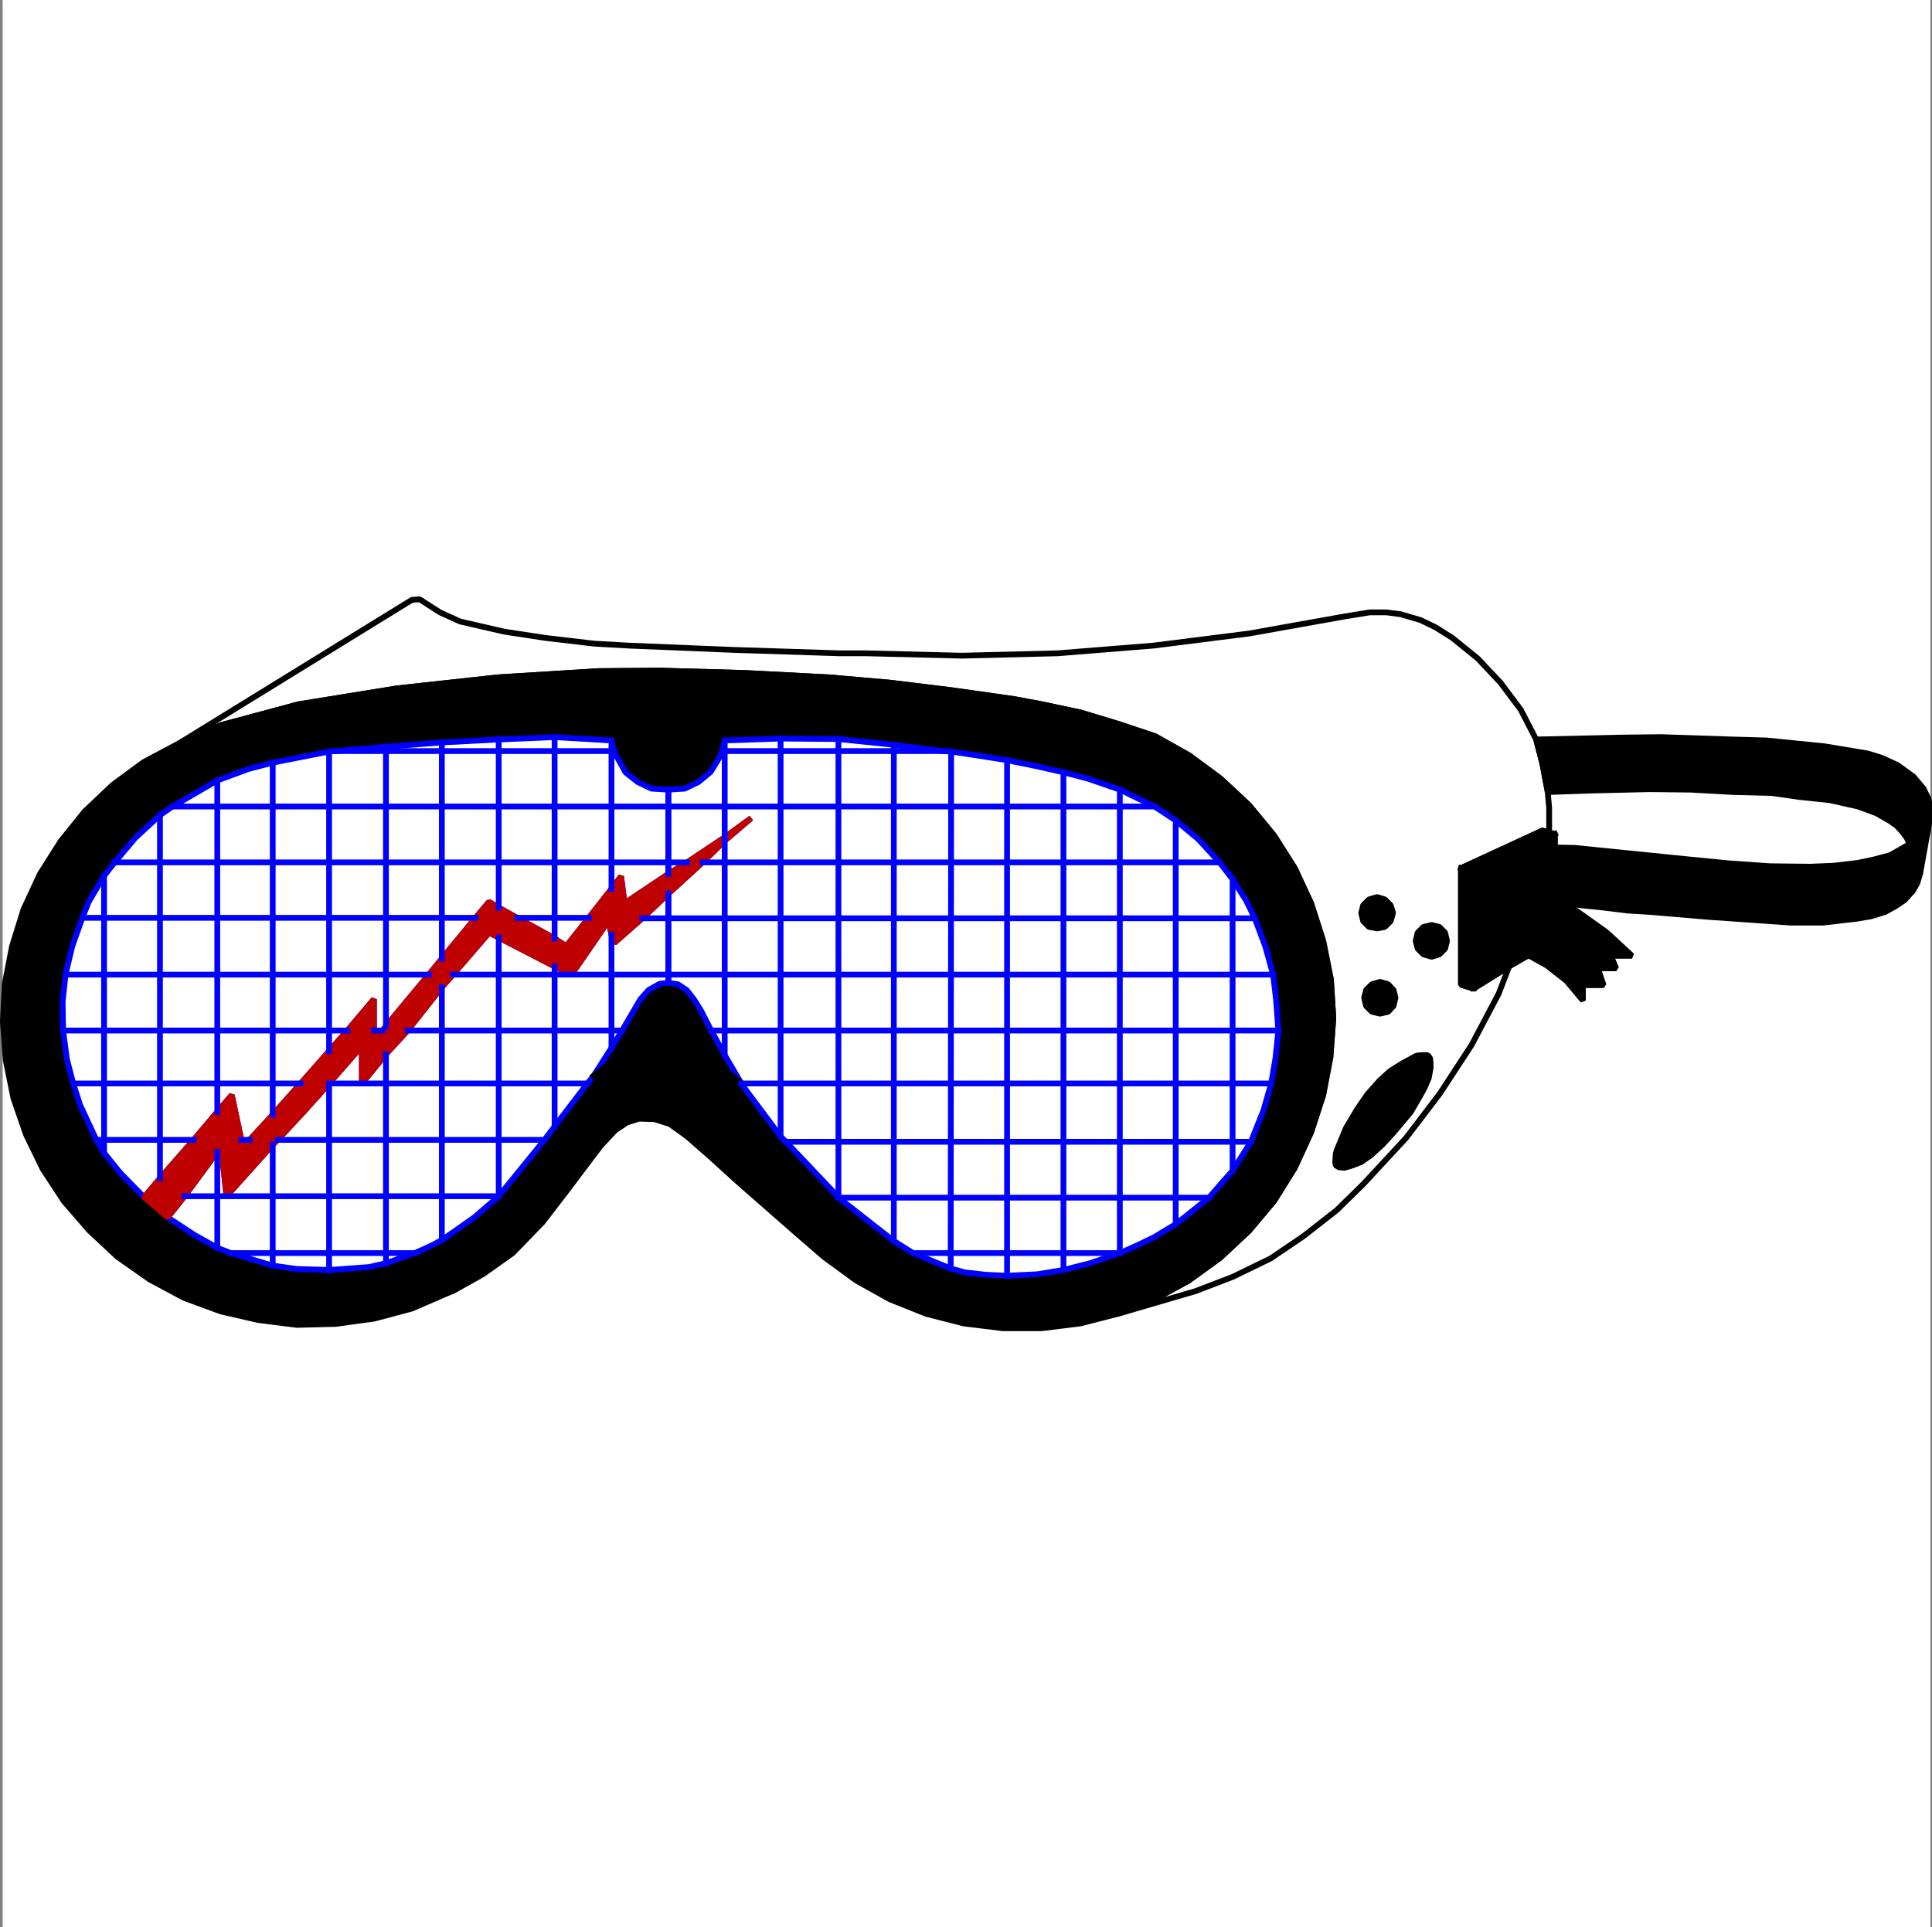 <svg xmlns="http://www.w3.org/2000/svg" width="3000.225" height="2993.144"><rect width="100%" height="100%" fill="#808080" stroke="none"/><defs><clipPath id="a"><path d="M0 0h2993.144v2992.184H0Zm0 0"/></clipPath><clipPath id="b"><path d="M2374 1137h621.75v180H2374Zm0 0"/></clipPath><clipPath id="c"><path d="M2365 1261h630.75v178H2365Zm0 0"/></clipPath></defs><path fill="#fff" d="M4.475 2993.144h2993.144V0H4.476Zm0 0"/><g clip-path="url(#a)" transform="translate(4.475 .96)"><path fill="#fff" fill-rule="evenodd" stroke="#fff" stroke-linecap="square" stroke-linejoin="bevel" stroke-miterlimit="10" stroke-width=".729" d="M0 2992.184h2993.145V-.961H0Zm0 0"/></g><path fill="#fff" fill-rule="evenodd" stroke="#fff" stroke-linecap="square" stroke-linejoin="bevel" stroke-miterlimit="10" stroke-width=".729" d="m2268.791 1348.402 126.45-58.351 10.472 2.969v-38.137l-2.242-24.696-8.23-43.402-9.743-38.187-23.914-46.368-31.418-41.89-35.168-37.406-39.699-32.2-26.152-16.464-23.238-11.2-30.637-9.015-22.453-2.97h-25.477l-41.16 6.724-146.66 26.203-148.121 18.707-148.903 11.98-148.953 3.7-148.902-3.7h-41.16l-163.852-5.261-163.855-6.72-53.14-3.023-76.329-8.96-63.613-9.743-68.098-15.683-31.414-14.223-31.418-20.215-11.98.73-360.692 222.258 64.344-27.664 119.726-32.199 152.653-24.695 157.137-17.192 156.402-9.742 95.762-.73 133.218 3.699 129.47 6.773 94.245 8.23 97.274 11.93 95.082 13.497 44.129 8.23 59.863 12.715 59.133 17.973 56.113 18.703 53.09 29.906 48.66 35.95 44.129 41.16 38.918 47.148 32.199 50.851 25.422 54.653 18.707 58.351 11.98 59.864 3.754 59.863-4.484 60.59-11.25 59.136-18.707 57.622-25.422 55.382-32.2 51.63-38.917 46.37-44.86 41.887-48.66 35.219-53.144 29.18-56.84 22.453 120.457-35.22 58.352-22.401 58.402-28.45 50.851-34.437 51.63-40.375 41.94-41.16 65.856-71.118 52.36-68.824 49.39-75.597 41.89-79.297 16.462-42.668-55.383 34.437-19.434-5.992zm0 0"/><path fill="none" stroke="#000" stroke-linecap="square" stroke-linejoin="bevel" stroke-miterlimit="10" stroke-width="8.961" d="m2268.791 1348.402 126.45-58.351 10.472 2.969v-38.137l-2.242-24.696-8.23-43.402-9.743-38.187-23.914-46.368-31.418-41.89-35.168-37.406-39.699-32.2-26.152-16.464-23.238-11.2-30.637-9.015-22.453-2.97h-25.477l-41.16 6.724-146.66 26.203-148.121 18.707-148.903 11.98-148.953 3.7-148.902-3.7h-41.16l-163.852-5.261-163.855-6.72-53.14-3.023-76.329-8.96-63.613-9.743-68.098-15.683-31.414-14.223-31.418-20.215-11.98.73-360.692 222.258 64.344-27.664 119.726-32.199 152.653-24.695 157.137-17.192 156.402-9.742 95.762-.73 133.218 3.699 129.47 6.773 94.245 8.23 97.274 11.93 95.082 13.497 44.129 8.23 59.863 12.715 59.133 17.973 56.113 18.703 53.09 29.906 48.66 35.95 44.129 41.16 38.918 47.148 32.199 50.851 25.422 54.653 18.707 58.351 11.98 59.864 3.754 59.863-4.484 60.59-11.25 59.136-18.707 57.622-25.422 55.382-32.2 51.63-38.917 46.37-44.86 41.887-48.66 35.219-53.144 29.18-56.84 22.453 120.457-35.22 58.352-22.401 58.402-28.45 50.851-34.437 51.63-40.375 41.94-41.16 65.856-71.118 52.36-68.824 49.39-75.597 41.89-79.297 16.462-42.668-55.383 34.437-19.434-5.992zm0 0"/><path fill-rule="evenodd" stroke="#000" stroke-linecap="square" stroke-linejoin="bevel" stroke-miterlimit="10" stroke-width=".729" d="m279.092 1153.86 64.344-27.665 119.726-32.199 152.653-24.695 157.137-17.192 156.402-9.742 95.762-.73 133.218 3.699 129.47 6.773 94.245 8.23 97.274 11.93 95.082 13.497 44.129 8.23 59.863 12.715 59.133 17.973 56.113 18.703 53.09 29.906 48.66 35.95 44.129 41.16 38.918 47.148 32.199 50.851 25.422 54.653 18.707 58.351 11.98 59.864 3.754 59.863-4.484 60.59-11.25 59.136-18.707 57.622-25.422 55.382-32.2 51.63-38.917 46.37-44.86 41.887-48.66 35.219-53.144 29.18-56.84 22.453-58.352 14.953-59.863 7.449h-60.644l-60.59-7.45-58.356-14.952-56.164-22.453-52.36-29.18-50.12-36.676-44.18-38.191-91.277-80.079-41.89-38.136-35.169-30.688-26.933-19.43-23.965-7.503-23.97-.73-18.702 5.991-17.922 11.93-22.457 23.969-14.223 18.703-38.918 51.629-37.406 48.664-46.371 47.879-46.422 32.926-44.129 24.695-65.851 28.45-58.407 15.679-59.863 8.234-60.59 1.508-59.863-7.5-58.352-13.441-56.894-20.946-53.09-28.445-50.172-35.168-43.398-40.43-39.649-45.64-32.93-50.121-26.203-53.871-19.433-56.165-11.985-59.082-4.48-59.859 2.969-59.137 11.254-58.351 17.976-57.621 25.422-54.602 32.148-50.902 37.458-46.422 43.402-41.106 47.879-35.218zm0 0"/><path fill="none" stroke="#000" stroke-linecap="square" stroke-linejoin="bevel" stroke-miterlimit="10" stroke-width="8.961" d="m279.092 1153.86 64.344-27.665 119.726-32.199 152.653-24.695 157.137-17.192 156.402-9.742 95.762-.73 133.218 3.699 129.47 6.773 94.245 8.23 97.274 11.93 95.082 13.497 44.129 8.23 59.863 12.715 59.133 17.973 56.113 18.703 53.09 29.906 48.66 35.95 44.129 41.16 38.918 47.148 32.199 50.851 25.422 54.653 18.707 58.351 11.98 59.864 3.754 59.863-4.484 60.59-11.25 59.136-18.707 57.622-25.422 55.382-32.2 51.63-38.917 46.37-44.86 41.887-48.66 35.219-53.144 29.18-56.84 22.453-58.352 14.953-59.863 7.449h-60.644l-60.59-7.45-58.356-14.952-56.164-22.453-52.36-29.18-50.12-36.676-44.18-38.191-91.277-80.079-41.89-38.136-35.169-30.688-26.933-19.43-23.965-7.503-23.97-.73-18.702 5.991-17.922 11.93-22.457 23.969-14.223 18.703-38.918 51.629-37.406 48.664-46.371 47.879-46.422 32.926-44.129 24.695-65.851 28.45-58.407 15.679-59.863 8.234-60.59 1.508-59.863-7.5-58.352-13.441-56.894-20.946-53.09-28.445-50.172-35.168-43.398-40.43-39.649-45.64-32.93-50.121-26.203-53.871-19.433-56.165-11.985-59.082-4.48-59.859 2.969-59.137 11.254-58.351 17.976-57.621 25.422-54.602 32.148-50.902 37.458-46.422 43.402-41.106 47.879-35.218zm0 0"/><path fill="#fff" fill-rule="evenodd" stroke="#fff" stroke-linecap="square" stroke-linejoin="bevel" stroke-miterlimit="10" stroke-width=".729" d="m1037.877 1357.414-68.093 45.64-5.262-41.94-14.953 19.484-35.168 44.91-35.168 44.129-17.973-11.98-58.351-32.15-28.45-15.734-14.953-8.96-20.941 24.695-52.414 63.562-20.215 24.696-66.582 80.078-5.211 6.722-13.492 15.004v-63.613l-41.16 48.61-28.45 32.195-44.125 50.12-43.402 48.661-35.894 38.922-11.254 11.93-1.512-11.93-14.953-69.606-22.453 26.204-36.63 43.402-52.41 59.86-24.695 29.179-36.68-37.41-25.425-31.469-11.98-20.16-25.426-54.656-10.473-32.926-9.742-37.407-5.993-44.91-.73-44.129 4.48-42.671 10.473-44.13 15.735-44.128 9.742-24.696 23.914-40.43 16.465-20.94 32.199-38.192 38.137-35.168 19.484-13.441 69.555-40.43 48.66-17.922 37.406-9.742 87.527-17.246 10.473-.73 77.84-6.72 86.797-6.722 88.308-4.531 86.801-3.7 88.309 5.211 3.75 16.461 5.992 11.254 11.933 21.676 18.704 14.953 21.722 10.473 26.207 1.508zm0 0"/><path fill="none" stroke="#00f" stroke-linecap="square" stroke-linejoin="bevel" stroke-miterlimit="10" stroke-width="8.961" d="m1037.877 1357.414-68.093 45.64-5.262-41.94-14.953 19.484-35.168 44.91-35.168 44.129-17.973-11.98-58.351-32.15-28.45-15.734-14.953-8.96-20.941 24.695-52.414 63.562-20.215 24.696-66.582 80.078-5.211 6.722-13.492 15.004v-63.613l-41.16 48.61-28.45 32.195-44.125 50.12-43.402 48.661-35.894 38.922-11.254 11.93-1.512-11.93-14.953-69.606-22.453 26.204-36.63 43.402-52.41 59.86-24.695 29.179-36.68-37.41-25.425-31.469-11.98-20.16-25.426-54.656-10.473-32.926-9.742-37.407-5.993-44.91-.73-44.129 4.48-42.671 10.473-44.13 15.735-44.128 9.742-24.696 23.914-40.43 16.465-20.94 32.199-38.192 38.137-35.168 19.484-13.441 69.555-40.43 48.66-17.922 37.406-9.742 87.527-17.246 10.473-.73 77.84-6.72 86.797-6.722 88.308-4.531 86.801-3.7 88.309 5.211 3.75 16.461 5.992 11.254 11.933 21.676 18.704 14.953 21.722 10.473 26.207 1.508zm0 0"/><path fill="#fff" fill-rule="evenodd" stroke="#fff" stroke-linecap="square" stroke-linejoin="bevel" stroke-miterlimit="10" stroke-width=".729" d="m599.354 1961.984-26.207 5.989-61.32 4.535-50.903-1.512-37.41-5.262-65.125-19.433-20.941-8.23-35.899-20.215-41.16-26.938 26.207-32.926 50.121-68.097 6.719-9.743 8.234 77.84 71.844-80.078 7.504-7.45 40.379-43.401 39.644-44.18 50.903-58.352v58.352l37.41-45.64 33.656-36.677 53.14-67.316 17.247-19.484 56.11-65.07 14.952 7.449 86.801 44.91 26.207 12.71 57.621-83.777 4.48 21.676 4.481 12.711 43.399-38.137 40.43-38.187v138.43l-13.493 1.507-17.195 9.746-12.711 14.223-28.445 48.61-16.465 26.933-27.72 43.398-9.687 11.985-50.902 66.637-15.734 20.945-71.067 87.527-38.136 32.926-50.172 35.168-18.703 9.742-23.184 10.473zm0 0"/><path fill="none" stroke="#00f" stroke-linecap="square" stroke-linejoin="bevel" stroke-miterlimit="10" stroke-width="8.961" d="m599.354 1961.984-26.207 5.989-61.32 4.535-50.903-1.512-37.41-5.262-65.125-19.433-20.941-8.23-35.899-20.215-41.16-26.938 26.207-32.926 50.121-68.097 6.719-9.743 8.234 77.84 71.844-80.078 7.504-7.45 40.379-43.401 39.644-44.18 50.903-58.352v58.352l37.41-45.64 33.656-36.677 53.14-67.316 17.247-19.484 56.11-65.07 14.952 7.449 86.801 44.91 26.207 12.71 57.621-83.777 4.48 21.676 4.481 12.711 43.399-38.137 40.43-38.187v138.43l-13.493 1.507-17.195 9.746-12.711 14.223-28.445 48.61-16.465 26.933-27.72 43.398-9.687 11.985-50.902 66.637-15.734 20.945-71.067 87.527-38.136 32.926-50.172 35.168-18.703 9.742-23.184 10.473zm0 0"/><path fill="#fff" fill-rule="evenodd" stroke="#fff" stroke-linecap="square" stroke-linejoin="bevel" stroke-miterlimit="10" stroke-width=".729" d="m1037.877 1388.05 53.09-48.609 34.438-33.656 41.16-35.168-41.16 29.903-58.352 38.921-29.176 17.973v-130.98l25.426-1.508 21.672-10.473 18.758-15.683 12.71-20.946 5.212-11.254 3.75-16.46 86.8-2.97 89.82.727 86.016 8.961 74.868 9.742 14.171.73 44.91 6.774 41.891 6.723 44.18 8.96 43.398 9.743 37.41 9.742 50.118 17.192 53.87 26.207 32.93 21.675 35.168 29.176 32.926 35.95 20.215 26.202 20.945 32.93 13.493 27.664 16.464 44.13 11.985 43.398 4.48 37.41 3.75 49.39-4.531 43.399-6.723 38.918-11.984 41.941-19.434 48.61-28.445 44.91-17.191 19.433-19.489 22.453-51.629 41.16-33.656 20.215-24.695 11.985-28.45 12.71-46.367 15.684-41.16 10.524-41.156 6.719-46.422 2.242-32.93-1.512-32.874-3.75-21.723-5.992-58.356-23.914-29.957-18.703-86.015-67.368v-.726l-81.59-86.07-8.23-8.235-61.376-82.316v-.73l-25.425-43.4-20.942-38.187-15.734-30.636-11.203-17.973-11.254-14.223-13.442-8.965-14.953-2.289zm0 0"/><path fill="none" stroke="#00f" stroke-linecap="square" stroke-linejoin="bevel" stroke-miterlimit="10" stroke-width="8.961" d="m1037.877 1388.05 53.09-48.609 34.438-33.656 41.16-35.168-41.16 29.903-58.352 38.921-29.176 17.973v-130.98l25.426-1.508 21.672-10.473 18.758-15.683 12.71-20.946 5.212-11.254 3.75-16.46 86.8-2.97 89.82.727 86.016 8.961 74.868 9.742 14.171.73 44.91 6.774 41.891 6.723 44.18 8.96 43.398 9.743 37.41 9.742 50.118 17.192 53.87 26.207 32.93 21.675 35.168 29.176 32.926 35.95 20.215 26.202 20.945 32.93 13.493 27.664 16.464 44.13 11.985 43.398 4.48 37.41 3.75 49.39-4.531 43.399-6.723 38.918-11.984 41.941-19.434 48.61-28.445 44.91-17.191 19.433-19.489 22.453-51.629 41.16-33.656 20.215-24.695 11.985-28.45 12.71-46.367 15.684-41.16 10.524-41.156 6.719-46.422 2.242-32.93-1.512-32.874-3.75-21.723-5.992-58.356-23.914-29.957-18.703-86.015-67.368v-.726l-81.59-86.07-8.23-8.235-61.376-82.316v-.73l-25.425-43.4-20.942-38.187-15.734-30.636-11.203-17.973-11.254-14.223-13.442-8.965-14.953-2.289zm0 0"/><path fill-rule="evenodd" stroke="#000" stroke-linecap="square" stroke-linejoin="bevel" stroke-miterlimit="10" stroke-width=".729" d="M2318.912 1478.598v-126.446 6.723l28.45 5.262 29.175 9.742v-50.902l12.711-3.75 25.477-2.973v-20.996l-9.012-2.239-10.472-2.968-126.45 58.351V1529.5l19.434 5.992 55.383-34.437 29.957-17.196-44.91-14.222-9.743-1.512zm0 0"/><path fill="none" stroke="#000" stroke-linecap="square" stroke-linejoin="bevel" stroke-miterlimit="10" stroke-width="8.961" d="M2318.912 1478.598v-126.446 6.723l28.45 5.262 29.175 9.742v-50.902l12.711-3.75 25.477-2.973v-20.996l-9.012-2.239-10.472-2.968-126.45 58.351V1529.5l19.434 5.992 55.383-34.437 29.957-17.196-44.91-14.222-9.743-1.512zm0 0"/><path fill-rule="evenodd" stroke="#000" stroke-linecap="square" stroke-linejoin="bevel" stroke-miterlimit="10" stroke-width=".729" d="m2376.537 1373.879 27.715 14.172 24.645 15.734 21.726 12.711 44.13 31.414 39.698 36.68h-32.93l8.235 19.484h-28.445l8.96 26.156h-32.148v23.965l-25.476-30.687-30.688-23.965-28.394-15.684-44.91-14.222-9.743-1.512v-109.25l28.45 5.262zm0 0"/><path fill="none" stroke="#000" stroke-linecap="square" stroke-linejoin="bevel" stroke-miterlimit="10" stroke-width="8.961" d="m2376.537 1373.879 27.715 14.172 24.645 15.734 21.726 12.711 44.13 31.414 39.698 36.68h-32.93l8.235 19.484h-28.445l8.96 26.156h-32.148v23.965l-25.476-30.687-30.688-23.965-28.394-15.684-44.91-14.222-9.743-1.512v-109.25l28.45 5.262zm0 0"/><path fill-rule="evenodd" stroke="#000" stroke-linecap="square" stroke-linejoin="bevel" stroke-miterlimit="10" stroke-width=".729" d="m2159.537 1406.023-8.96-8.96-11.98-3.75-12.716 3.75-9.011 8.96-2.97 11.985 2.97 12.71 9.011 8.962 12.715 2.293 11.98-2.293 8.961-8.961 3.754-12.711zm0 0"/><path fill="none" stroke="#000" stroke-linecap="square" stroke-linejoin="bevel" stroke-miterlimit="10" stroke-width="8.961" d="m2159.537 1406.023-8.96-8.96-11.98-3.75-12.716 3.75-9.011 8.96-2.97 11.985 2.97 12.71 9.011 8.962 12.715 2.293 11.98-2.293 8.961-8.961 3.754-12.711zm0 0"/><path fill-rule="evenodd" stroke="#000" stroke-linecap="square" stroke-linejoin="bevel" stroke-miterlimit="10" stroke-width=".729" d="m2244.096 1448.695-8.96-9.015-11.981-2.969-12.715 2.969-9.012 9.015-2.969 12.711 2.97 11.985 9.01 8.96 12.716 3.75 11.98-3.75 8.961-8.96 2.973-11.985zm0 0"/><path fill="none" stroke="#000" stroke-linecap="square" stroke-linejoin="bevel" stroke-miterlimit="10" stroke-width="8.961" d="m2244.096 1448.695-8.96-9.015-11.981-2.969-12.715 2.969-9.012 9.015-2.969 12.711 2.97 11.985 9.01 8.96 12.716 3.75 11.98-3.75 8.961-8.96 2.973-11.985zm0 0"/><path fill-rule="evenodd" stroke="#000" stroke-linecap="square" stroke-linejoin="bevel" stroke-miterlimit="10" stroke-width=".729" d="m2164.022 1537.734-8.234-8.964-12.712-3.75-12.714 3.75-8.961 8.964-3.02 11.98 3.02 12.716 8.96 8.96 12.716 3.02 12.71-3.02 8.235-8.96 3.02-12.715zm0 0"/><path fill="none" stroke="#000" stroke-linecap="square" stroke-linejoin="bevel" stroke-miterlimit="10" stroke-width="8.961" d="m2164.022 1537.734-8.234-8.964-12.712-3.75-12.714 3.75-8.961 8.964-3.02 11.98 3.02 12.716 8.96 8.96 12.716 3.02 12.71-3.02 8.235-8.96 3.02-12.715zm0 0"/><path fill-rule="evenodd" stroke="#000" stroke-linecap="square" stroke-linejoin="bevel" stroke-miterlimit="10" stroke-width=".729" d="m2199.967 1639.484 9.692-.73h5.261l2.973.73 3.02 4.48.73 6.774v8.23l-2.969 15.684-6.773 15.735-7.453 13.441-4.48 7.5-9.013 15.734-11.203 13.442-15.73 18.707-17.195 18.703-17.973 16.465-14.953 10.469-13.496 5.261-12.711 3.754-8.23-.781-5.212-2.973-.78-5.261.78-12.711 1.457-5.211 11.985-2.239 11.254-3.753 9.691-5.262 5.988-4.48 7.504-6.72 8.961-9.015 3.75-5.207 5.266-6.723 9.687-10.472 10.473-11.98 3.754-5.266 14.949-20.215 6.774-10.469 5.992-10.473 4.48-12.715 1.461-8.23.781-5.992zm0 0"/><path fill="none" stroke="#000" stroke-linecap="square" stroke-linejoin="bevel" stroke-miterlimit="10" stroke-width="8.961" d="m2199.967 1639.484 9.692-.73h5.261l2.973.73 3.02 4.48.73 6.774v8.23l-2.969 15.684-6.773 15.735-7.453 13.441-4.48 7.5-9.013 15.734-11.203 13.442-15.73 18.707-17.195 18.703-17.973 16.465-14.953 10.469-13.496 5.261-12.711 3.754-8.23-.781-5.212-2.973-.78-5.261.78-12.711 1.457-5.211 11.985-2.239 11.254-3.753 9.691-5.262 5.988-4.48 7.504-6.72 8.961-9.015 3.75-5.207 5.266-6.723 9.687-10.472 10.473-11.98 3.754-5.266 14.949-20.215 6.774-10.469 5.992-10.473 4.48-12.715 1.461-8.23.781-5.992zm0 0"/><path fill-rule="evenodd" stroke="#000" stroke-linecap="square" stroke-linejoin="bevel" stroke-miterlimit="10" stroke-width=".729" d="m2199.967 1639.484-1.508 8.23-.78 5.993-1.462 8.23-4.48 12.715-5.993 10.473-6.773 10.469-14.95 20.215-3.753 5.265-10.473 11.98-9.687 10.473-5.266 6.723-3.75 5.207-8.96 9.016-7.505 6.718-6.718 5.262-8.961 4.48-11.254 3.754-11.985 2.239 14.223-34.438 17.246-29.176 16.465-23.964 18.703-20.946 16.465-14.953 17.922-11.254zm0 0"/><path fill="none" stroke="#000" stroke-linecap="square" stroke-linejoin="bevel" stroke-miterlimit="10" stroke-width="8.961" d="m2199.967 1639.484-1.508 8.23-.78 5.993-1.462 8.23-4.48 12.715-5.993 10.473-6.773 10.469-14.95 20.215-3.753 5.265-10.473 11.98-9.687 10.473-5.266 6.723-3.75 5.207-8.96 9.016-7.505 6.718-6.718 5.262-8.961 4.48-11.254 3.754-11.985 2.239 14.223-34.438 17.246-29.176 16.465-23.964 18.703-20.946 16.465-14.953 17.922-11.254zm0 0"/><path fill="#bf0000" fill-rule="evenodd" stroke="#bf0000" stroke-linecap="square" stroke-linejoin="bevel" stroke-miterlimit="10" stroke-width=".729" d="m260.389 1890.918 26.207-32.926 50.121-68.098 6.719-9.742 8.234 77.84 71.844-80.078 7.504-7.45 40.379-43.401 39.644-44.18 50.903-58.352v58.352l37.41-45.64 33.656-36.677 53.14-67.316 17.247-19.484 56.11-65.07 14.952 7.449 86.801 44.91 26.207 12.71 57.621-83.777 4.48 21.676 4.481 12.711 43.399-38.137 40.43-38.187 53.09-48.61 34.437-33.656 41.16-35.168-41.16 29.903-58.352 38.921-29.176 17.973-68.093 45.64-5.262-41.94-14.953 19.484-35.168 44.91-35.168 44.129-17.973-11.98-58.351-32.15-28.45-15.734-14.953-8.96-20.941 24.695-52.414 63.562-20.215 24.696-66.582 80.078-5.211 6.722-13.492 15.004v-63.613l-41.16 48.61-28.45 32.195-44.125 50.12-43.402 48.661-35.894 38.922-11.254 11.93-1.512-11.93-14.953-69.606-22.453 26.204-36.63 43.402-52.41 59.86-24.695 29.179zm0 0"/><path fill="none" stroke="#bf0000" stroke-linecap="square" stroke-linejoin="bevel" stroke-miterlimit="10" stroke-width="8.961" d="m260.389 1890.918 26.207-32.926 50.121-68.098 6.719-9.742 8.234 77.84 71.844-80.078 7.504-7.45 40.379-43.401 39.644-44.18 50.903-58.352v58.352l37.41-45.64 33.656-36.677 53.14-67.316 17.247-19.484 56.11-65.07 14.952 7.449 86.801 44.91 26.207 12.71 57.621-83.777 4.48 21.676 4.481 12.711 43.399-38.137 40.43-38.187 53.09-48.61 34.437-33.656 41.16-35.168-41.16 29.903-58.352 38.921-29.176 17.973-68.093 45.64-5.262-41.94-14.953 19.484-35.168 44.91-35.168 44.129-17.973-11.98-58.351-32.15-28.45-15.734-14.953-8.96-20.941 24.695-52.414 63.562-20.215 24.696-66.582 80.078-5.211 6.722-13.492 15.004v-63.613l-41.16 48.61-28.45 32.195-44.125 50.12-43.402 48.661-35.894 38.922-11.254 11.93-1.512-11.93-14.953-69.606-22.453 26.204-36.63 43.402-52.41 59.86-24.695 29.179zm0 0"/><path fill-rule="evenodd" stroke="#000" stroke-linecap="square" stroke-linejoin="bevel" stroke-miterlimit="10" stroke-width=".729" d="m1058.041 1565.398-5.21-8.234-8.231-5.207-9.742-2.242-9.742 2.242-8.961 5.207-5.211 8.234-2.293 9.743 1.512 9.742 5.261 8.96 8.23 5.262 9.692 2.243 9.742-.782 8.961-5.21 5.992-8.231 2.239-11.984zm0 0"/><path fill="none" stroke="#000" stroke-linecap="square" stroke-linejoin="bevel" stroke-miterlimit="10" stroke-width="8.961" d="m1058.041 1565.398-5.21-8.234-8.231-5.207-9.742-2.242-9.742 2.242-8.961 5.207-5.211 8.234-2.293 9.743 1.512 9.742 5.261 8.96 8.23 5.262 9.692 2.243 9.742-.782 8.961-5.21 5.992-8.231 2.239-11.984zm0 0"/><path fill-rule="evenodd" stroke="#000" stroke-linecap="square" stroke-linejoin="bevel" stroke-miterlimit="10" stroke-width=".729" d="m1058.041 1142.656-5.21-8.23-8.231-5.262-9.742-2.238-9.742 1.508-8.961 5.992-5.211 8.23-2.293 8.965 1.512 9.742 5.261 8.961 8.23 5.992 9.692 2.239 9.742-1.512 8.961-5.207 5.992-8.234 2.239-11.98zm0 0"/><path fill="none" stroke="#000" stroke-linecap="square" stroke-linejoin="bevel" stroke-miterlimit="10" stroke-width="8.961" d="m1058.041 1142.656-5.21-8.23-8.231-5.262-9.742-2.238-9.742 1.508-8.961 5.992-5.211 8.23-2.293 8.965 1.512 9.742 5.261 8.961 8.23 5.992 9.692 2.239 9.742-1.512 8.961-5.207 5.992-8.234 2.239-11.98zm1230.184 210.227 126.5-57.625m-126.5 240.234v-182.61m-19.434-4.48 19.434 4.48M705.635 2003.14l41.16-28.394 44.86-38.918 35.949-40.43 17.191-22.453 16.465-22.457 74.817-109.984 23.964-28.445 17.973-15.684 20.945-9.012 27.664-2.969 29.176 2.97 25.48 9.011 19.43 17.195 19.434 20.946 17.976 29.175m12.711-81.539-35.894-29.176-30.688-16.46-32.93-8.235-33.655-1.512-33.657 6.723-32.195 14.223-29.961 23.183"/><path fill="none" stroke="#00f" stroke-linecap="square" stroke-linejoin="bevel" stroke-miterlimit="10" stroke-width="8.961" d="M953.319 1166.57H521.514m941.395 0h-341.254m671.203 86.07H267.893m799.16 86.801h-888.98m1715.808 0h-802.914m-288.058 86.067H914.4m-175.835 0H127.952m1820.582.73H997.447m-331.511 87.528H101.744m785.723 0h-184.07m1273.586 0H887.467m-347.977 86.8H97.995m868.039 0H633.01m1352.203 0h-880.75m-637.547 82.317H113.73m798.432 0H561.944m0 0H511.04m1462.92 0h-823.13m-305.304 87.582H431.018m-43.398 0h-12.766m-74.035 0H149.627m1792.914 2.969h-722.105m-445.976 84.558H351.67m-65.074 0h65.074m1525.746 2.238h-575.39m-943.637 86.07h285.875m1094.723 0h-320.989m-1256.39-155.675v-430.242m86.801-94.301v564.242m89.039-618.113v514.851m0 62.106v148.902m86.066-753.523v546.996m0 46.371v187.82m87.527-798.434v465.462m0 50.121v290.355m88.313-813.386v433.992m0 43.398v325.524m-5.211-362.2H580.65m105.5-447.437v335.941m0 44.18v392.836m88.31-777.488v261.175m0 46.372v401.847m86.8-713.094v312.758m0 43.399v248.464m88.309-599.409v230.488m0 71.066V1627.5m175.836-477.39v150.41m0 5.265v332.969m86.8-491.614v618.06m89.821-617.333v711.637m86.015-702.676v770.77m89.039-760.298-.726 802.915m87.527-789.418v800.672m87.579-781.969v773.008m87.527-746.074V1946.3m86.8-671.984v627.075m88.309-535.746v452.699m-876.219-430.294v138.43m0-169.066v-130.98"/><path fill-rule="evenodd" stroke="#000" stroke-linecap="square" stroke-linejoin="bevel" stroke-miterlimit="10" stroke-width=".729" d="m2965.42 1310.992-4.48-9.742-6.719-8.96-8.96-9.743-10.473-7.45-20.997-11.984-28.394-10.472-43.399-9.743-48.664-5.21-41.886-5.993-59.133-1.507-67.367-3.754-63.563-.727-92.789 2.238-65.125 2.243-8.23-44.13-9.743-37.46 130.977-2.97 62.105-.73 112.223 3.7 52.414 1.511 89.766 9.012 67.367 11.203 21.672 6.719 24.695 11.254 24.695 17.922 15.735 18.707 7.504 15.734 2.968 14.223v13.441l-5.992 15.735-5.992 8.96-8.23 9.743zm0 0"/><g clip-path="url(#b)" transform="translate(4.475 .96)"><path fill="none" stroke="#000" stroke-linecap="square" stroke-linejoin="bevel" stroke-miterlimit="10" stroke-width="8.961" d="m2960.945 1310.031-4.48-9.742-6.719-8.96-8.96-9.743-10.473-7.45-20.997-11.984-28.394-10.472-43.399-9.743-48.664-5.21-41.886-5.993-59.133-1.507-67.367-3.754-63.563-.727-92.789 2.238-65.125 2.243-8.23-44.13-9.743-37.46 130.977-2.97 62.105-.73 112.223 3.7 52.414 1.511 89.766 9.012 67.367 11.203 21.672 6.72 24.695 11.253 24.696 17.922 15.734 18.707 7.504 15.734 2.969 14.223v13.441l-5.993 15.735-5.992 8.96-8.23 9.743zm0 0"/></g><path fill-rule="evenodd" stroke="#000" stroke-linecap="square" stroke-linejoin="bevel" stroke-miterlimit="10" stroke-width=".729" d="m2428.897 1403.785-24.645-15.734-27.714-14.172v-50.902l12.71-3.75 25.477-2.973 31.418.73 177.348 17.977 61.32 5.988 63.613 4.48 62.887.731 36.625-1.512 37.46-4.48 24.696-5.207 25.426-6.774 29.902-17.195 11.985-8.23 8.23-9.743 5.992-8.96 5.992-15.735-15.734 88.309-4.48 14.953-6.72 11.984-12.714 14.223-14.223 9.742-16.464 8.961-21.723 6.719-22.406 3.754-51.63 5.992h-51.632L2651.936 1424l-88.309-7.504-36.68-2.242-35.894-4.48-43.402-4.481zm0 0"/><g clip-path="url(#c)" transform="translate(4.475 .96)"><path fill="none" stroke="#000" stroke-linecap="square" stroke-linejoin="bevel" stroke-miterlimit="10" stroke-width="8.961" d="m2424.422 1402.824-24.645-15.734-27.714-14.172v-50.902l12.71-3.75 25.477-2.973 31.418.73L2619.016 1334l61.32 5.988 63.613 4.48 62.887.731 36.625-1.512 37.46-4.48 24.696-5.207 25.426-6.773 29.902-17.196 11.985-8.23 8.23-9.742 5.992-8.961 5.993-15.735-15.735 88.309-4.48 14.953-6.72 11.984-12.714 14.223-14.223 9.742-16.464 8.961-21.723 6.719-22.406 3.754-51.63 5.992h-51.632l-127.957-8.96-88.309-7.505-36.68-2.242-35.894-4.48-43.402-4.481zm0 0"/></g></svg>
